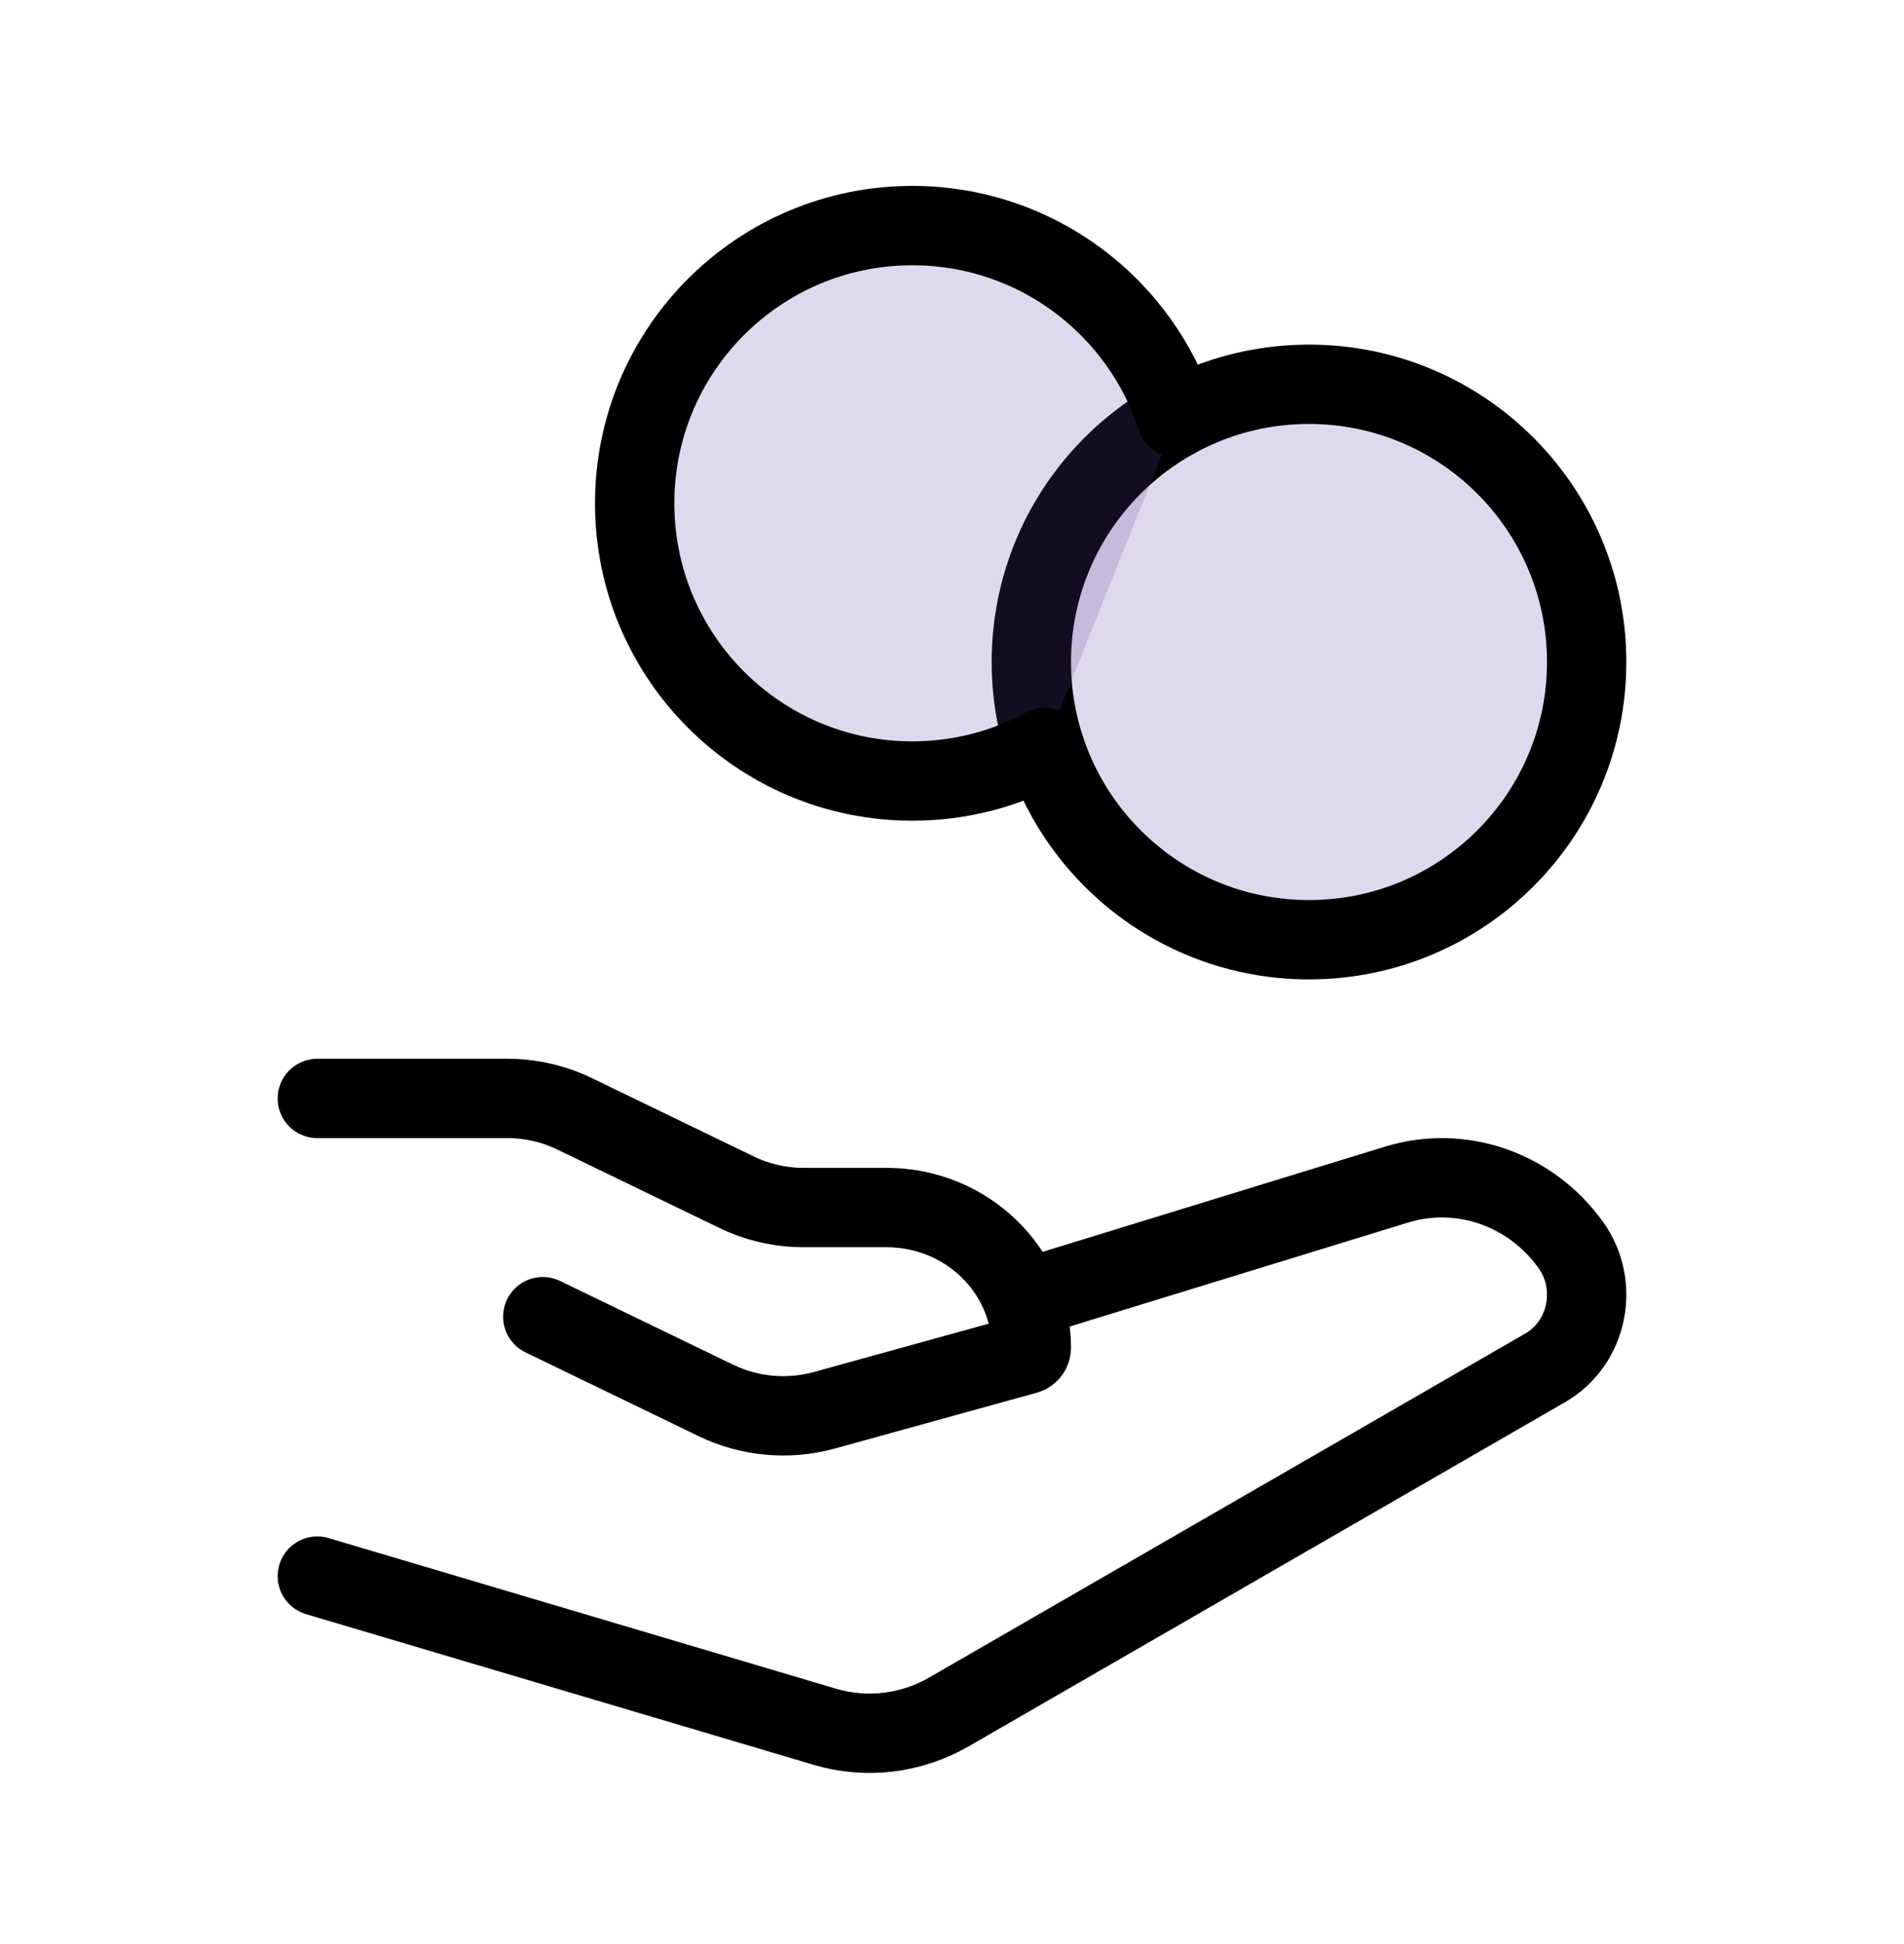 <?xml version="1.0" encoding="UTF-8"?> <svg xmlns="http://www.w3.org/2000/svg" width="48" height="49" viewBox="0 0 48 49" fill="none"><path d="M40 16.686C40 20.552 36.866 23.686 33 23.686C29.134 23.686 26 20.552 26 16.686C26 12.82 29.134 9.686 33 9.686C36.866 9.686 40 12.82 40 16.686Z" fill="#5C45A1" fill-opacity="0.2" stroke="black" stroke-width="2" stroke-linecap="square"></path><path d="M29.662 10.532C28.754 7.72 26.114 5.686 23 5.686C19.134 5.686 16 8.82 16 12.686C16 16.552 19.134 19.686 23 19.686C24.209 19.686 25.346 19.38 26.338 18.841" fill="#5C45A1" fill-opacity="0.2"></path><path d="M29.662 10.532C28.754 7.72 26.114 5.686 23 5.686C19.134 5.686 16 8.82 16 12.686C16 16.552 19.134 19.686 23 19.686C24.209 19.686 25.346 19.38 26.338 18.841" stroke="black" stroke-width="2" stroke-linecap="round"></path><path d="M8 27.686H12.79C13.378 27.686 13.958 27.819 14.484 28.073L18.568 30.049C19.095 30.304 19.675 30.436 20.263 30.436H22.348C24.365 30.436 26 32.019 26 33.97C26 34.049 25.946 34.118 25.868 34.14L20.786 35.545C19.874 35.797 18.898 35.709 18.05 35.299L13.684 33.187M26 32.686L35.186 29.864C36.814 29.357 38.574 29.958 39.594 31.371C40.332 32.392 40.031 33.855 38.957 34.475L23.926 43.147C22.97 43.699 21.842 43.834 20.79 43.522L8 39.726" stroke="black" stroke-width="2" stroke-linecap="round" stroke-linejoin="round"></path></svg> 